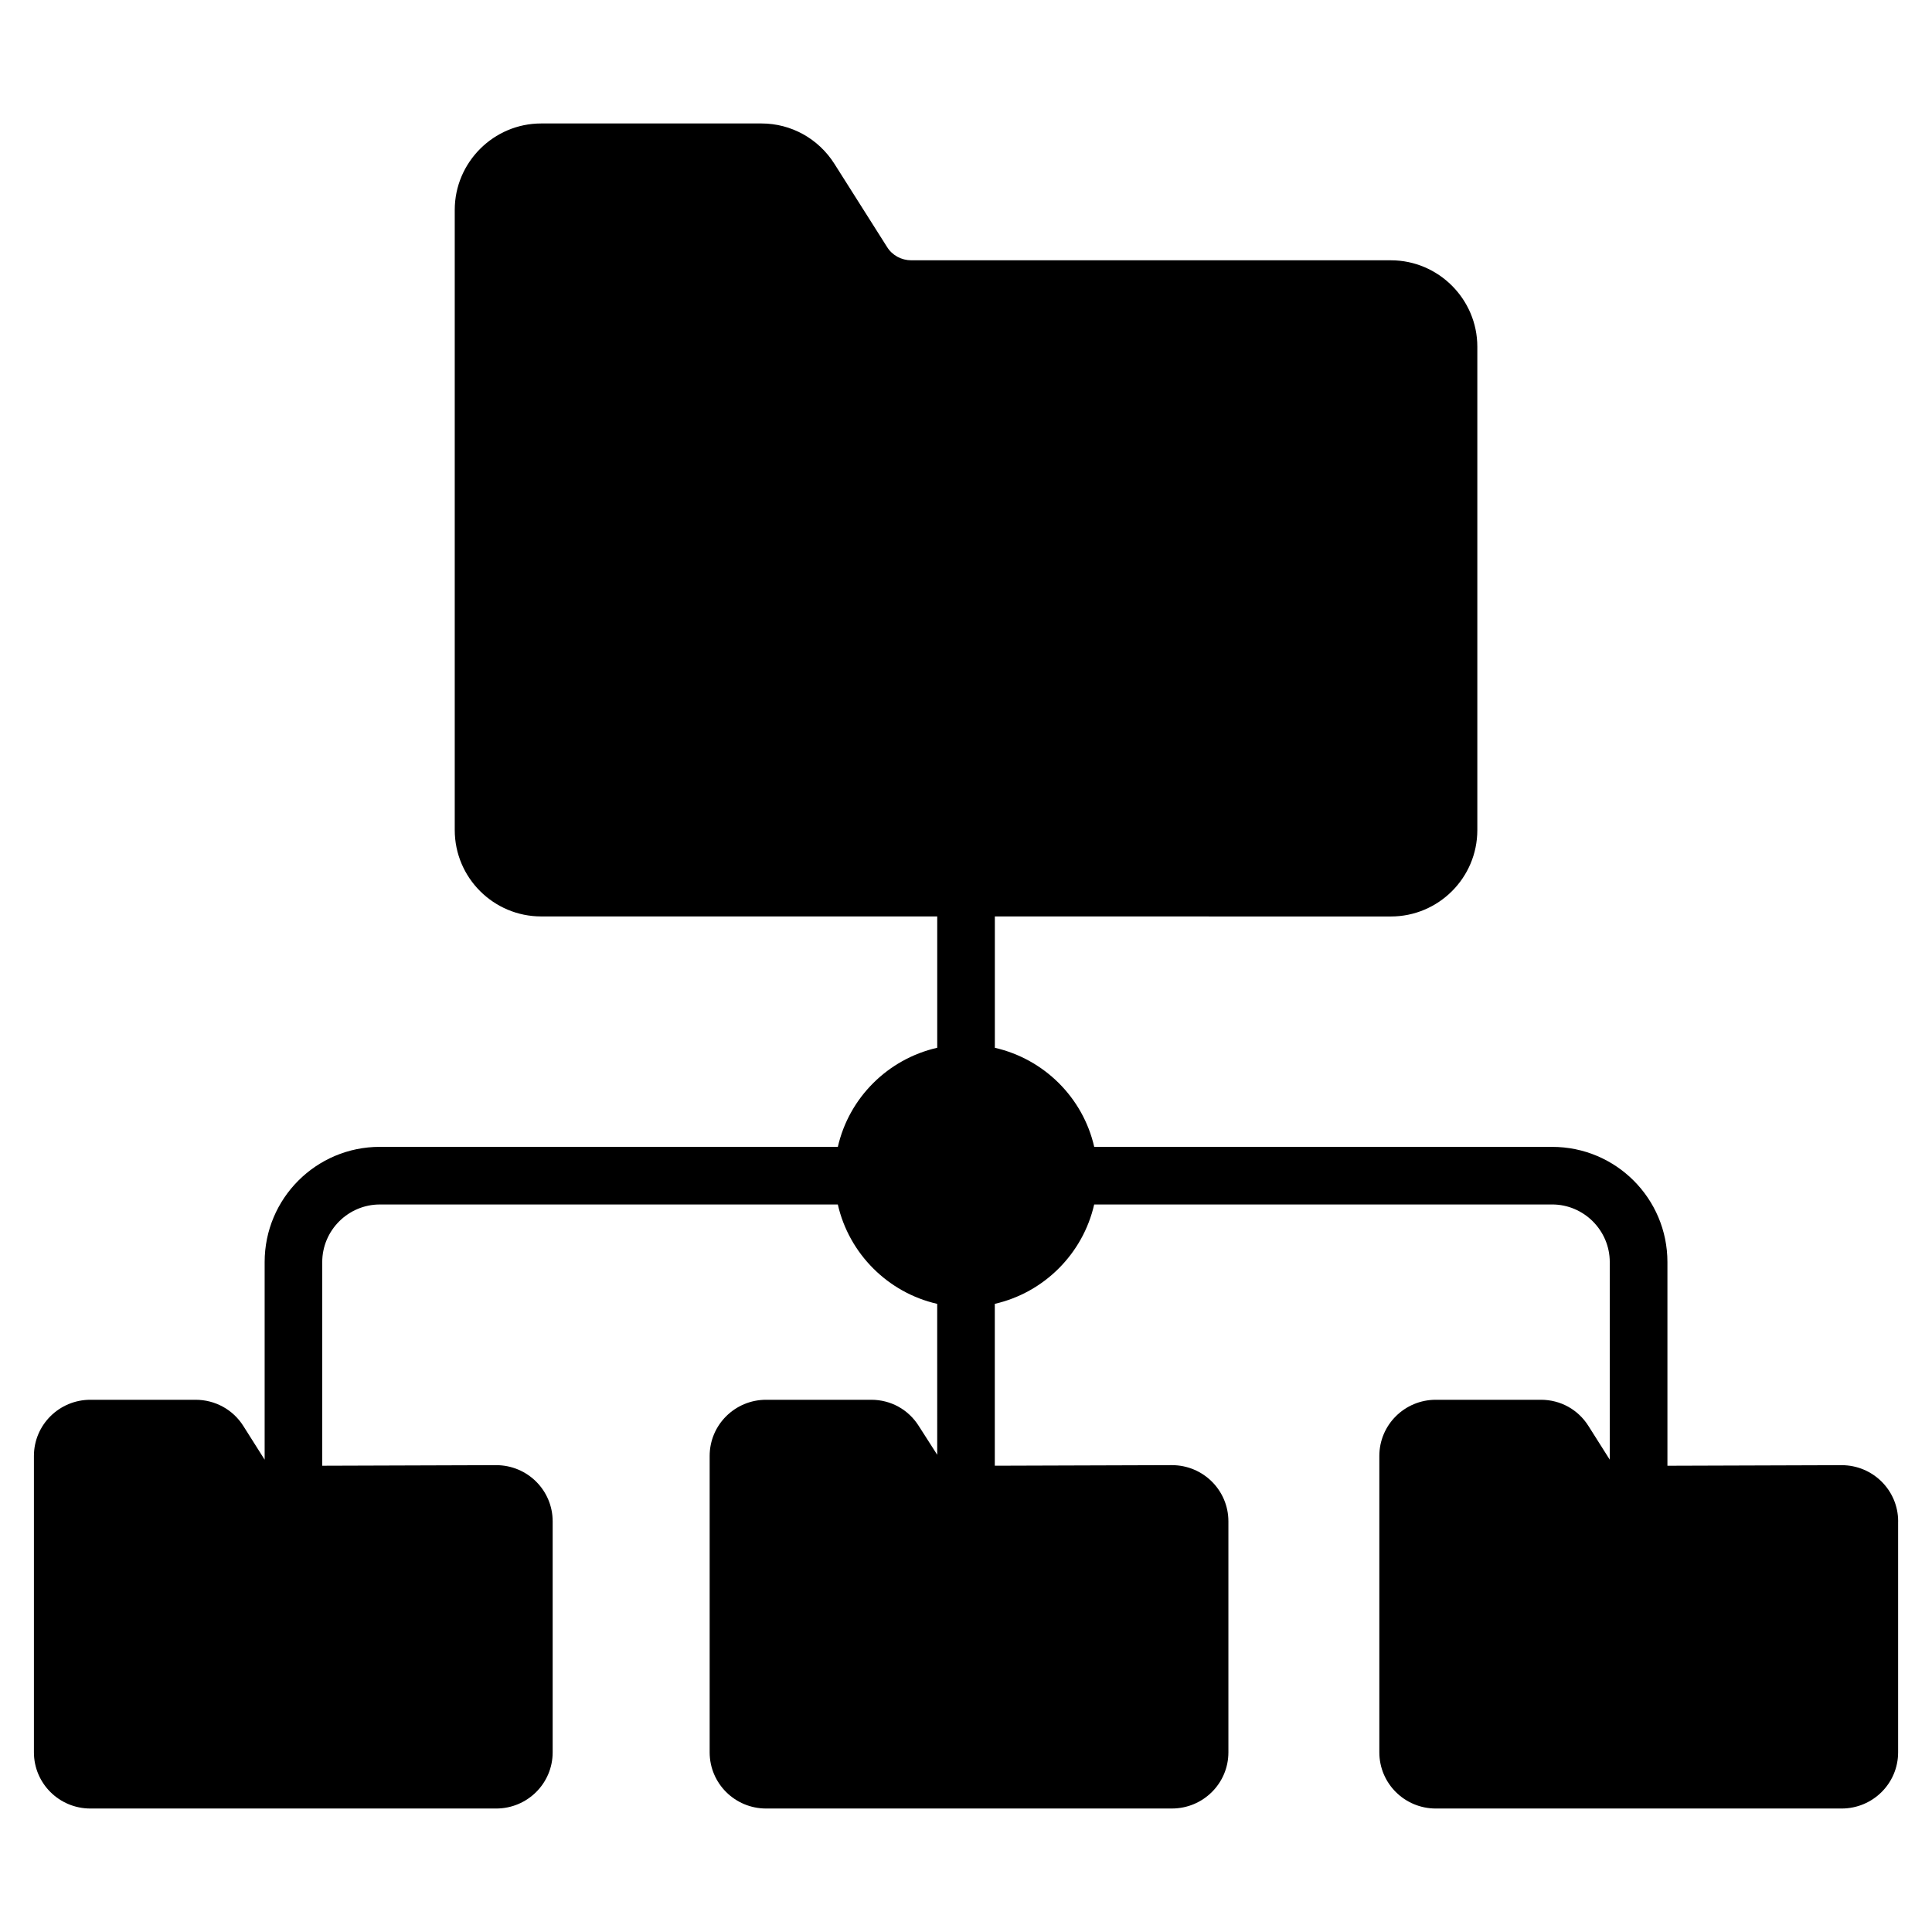 <?xml version="1.0" encoding="UTF-8"?>
<!-- Uploaded to: ICON Repo, www.iconrepo.com, Generator: ICON Repo Mixer Tools -->
<svg fill="#000000" width="800px" height="800px" version="1.1" viewBox="144 144 512 512" xmlns="http://www.w3.org/2000/svg">
 <path d="m647.02 547.17v61.219c0 8.246-6.719 14.887-14.961 14.887h-107.56c-8.246 0-14.961-6.641-14.961-14.887v-78.547c0-8.246 6.719-14.887 14.961-14.887h27.863c5.191 0 9.848 2.594 12.594 6.945l5.648 8.93v-52.367c0-8.398-6.871-15.266-15.266-15.266h-121.37c-2.977 13.055-13.281 23.359-26.336 26.336v42.898l46.945-0.152c8.246 0 14.961 6.641 14.961 14.887v61.219c0 8.246-6.719 14.887-14.961 14.887l-107.55 0.004c-8.246 0-14.961-6.641-14.961-14.887v-78.547c0-8.246 6.719-14.887 14.961-14.887h27.863c5.191 0 9.848 2.594 12.594 6.945l4.887 7.633-0.004-39.996c-13.055-2.977-23.359-13.281-26.336-26.336h-121.37c-8.398 0-15.266 6.871-15.266 15.266v53.969l46.105-0.152c8.246 0 14.961 6.641 14.961 14.887v61.219c0 8.246-6.719 14.887-14.961 14.887h-107.55c-8.246 0-14.961-6.641-14.961-14.887v-78.547c0-8.246 6.719-14.887 14.961-14.887h27.863c5.191 0 9.922 2.594 12.672 6.945l5.648 8.93v-52.367c0-16.871 13.664-30.535 30.535-30.535h121.37c2.977-13.055 13.281-23.281 26.336-26.258v-34.809l-104.96 0.004c-12.594 0-22.902-10.23-22.902-22.902v-164.34c0-12.594 10.305-22.902 22.902-22.902h58.395c7.863 0 15.113 4.047 19.312 10.688l13.969 22.062c1.375 2.215 3.816 3.512 6.414 3.512h127.1c12.594 0 22.902 10.305 22.902 22.902v128.09c0 12.672-10.305 22.902-22.902 22.902l-104.96-0.008v34.809c13.055 2.977 23.359 13.207 26.336 26.258h121.37c16.871 0 30.535 13.664 30.535 30.535v53.969l46.184-0.152c8.242 0 14.961 6.644 14.961 14.887z"/>
</svg>